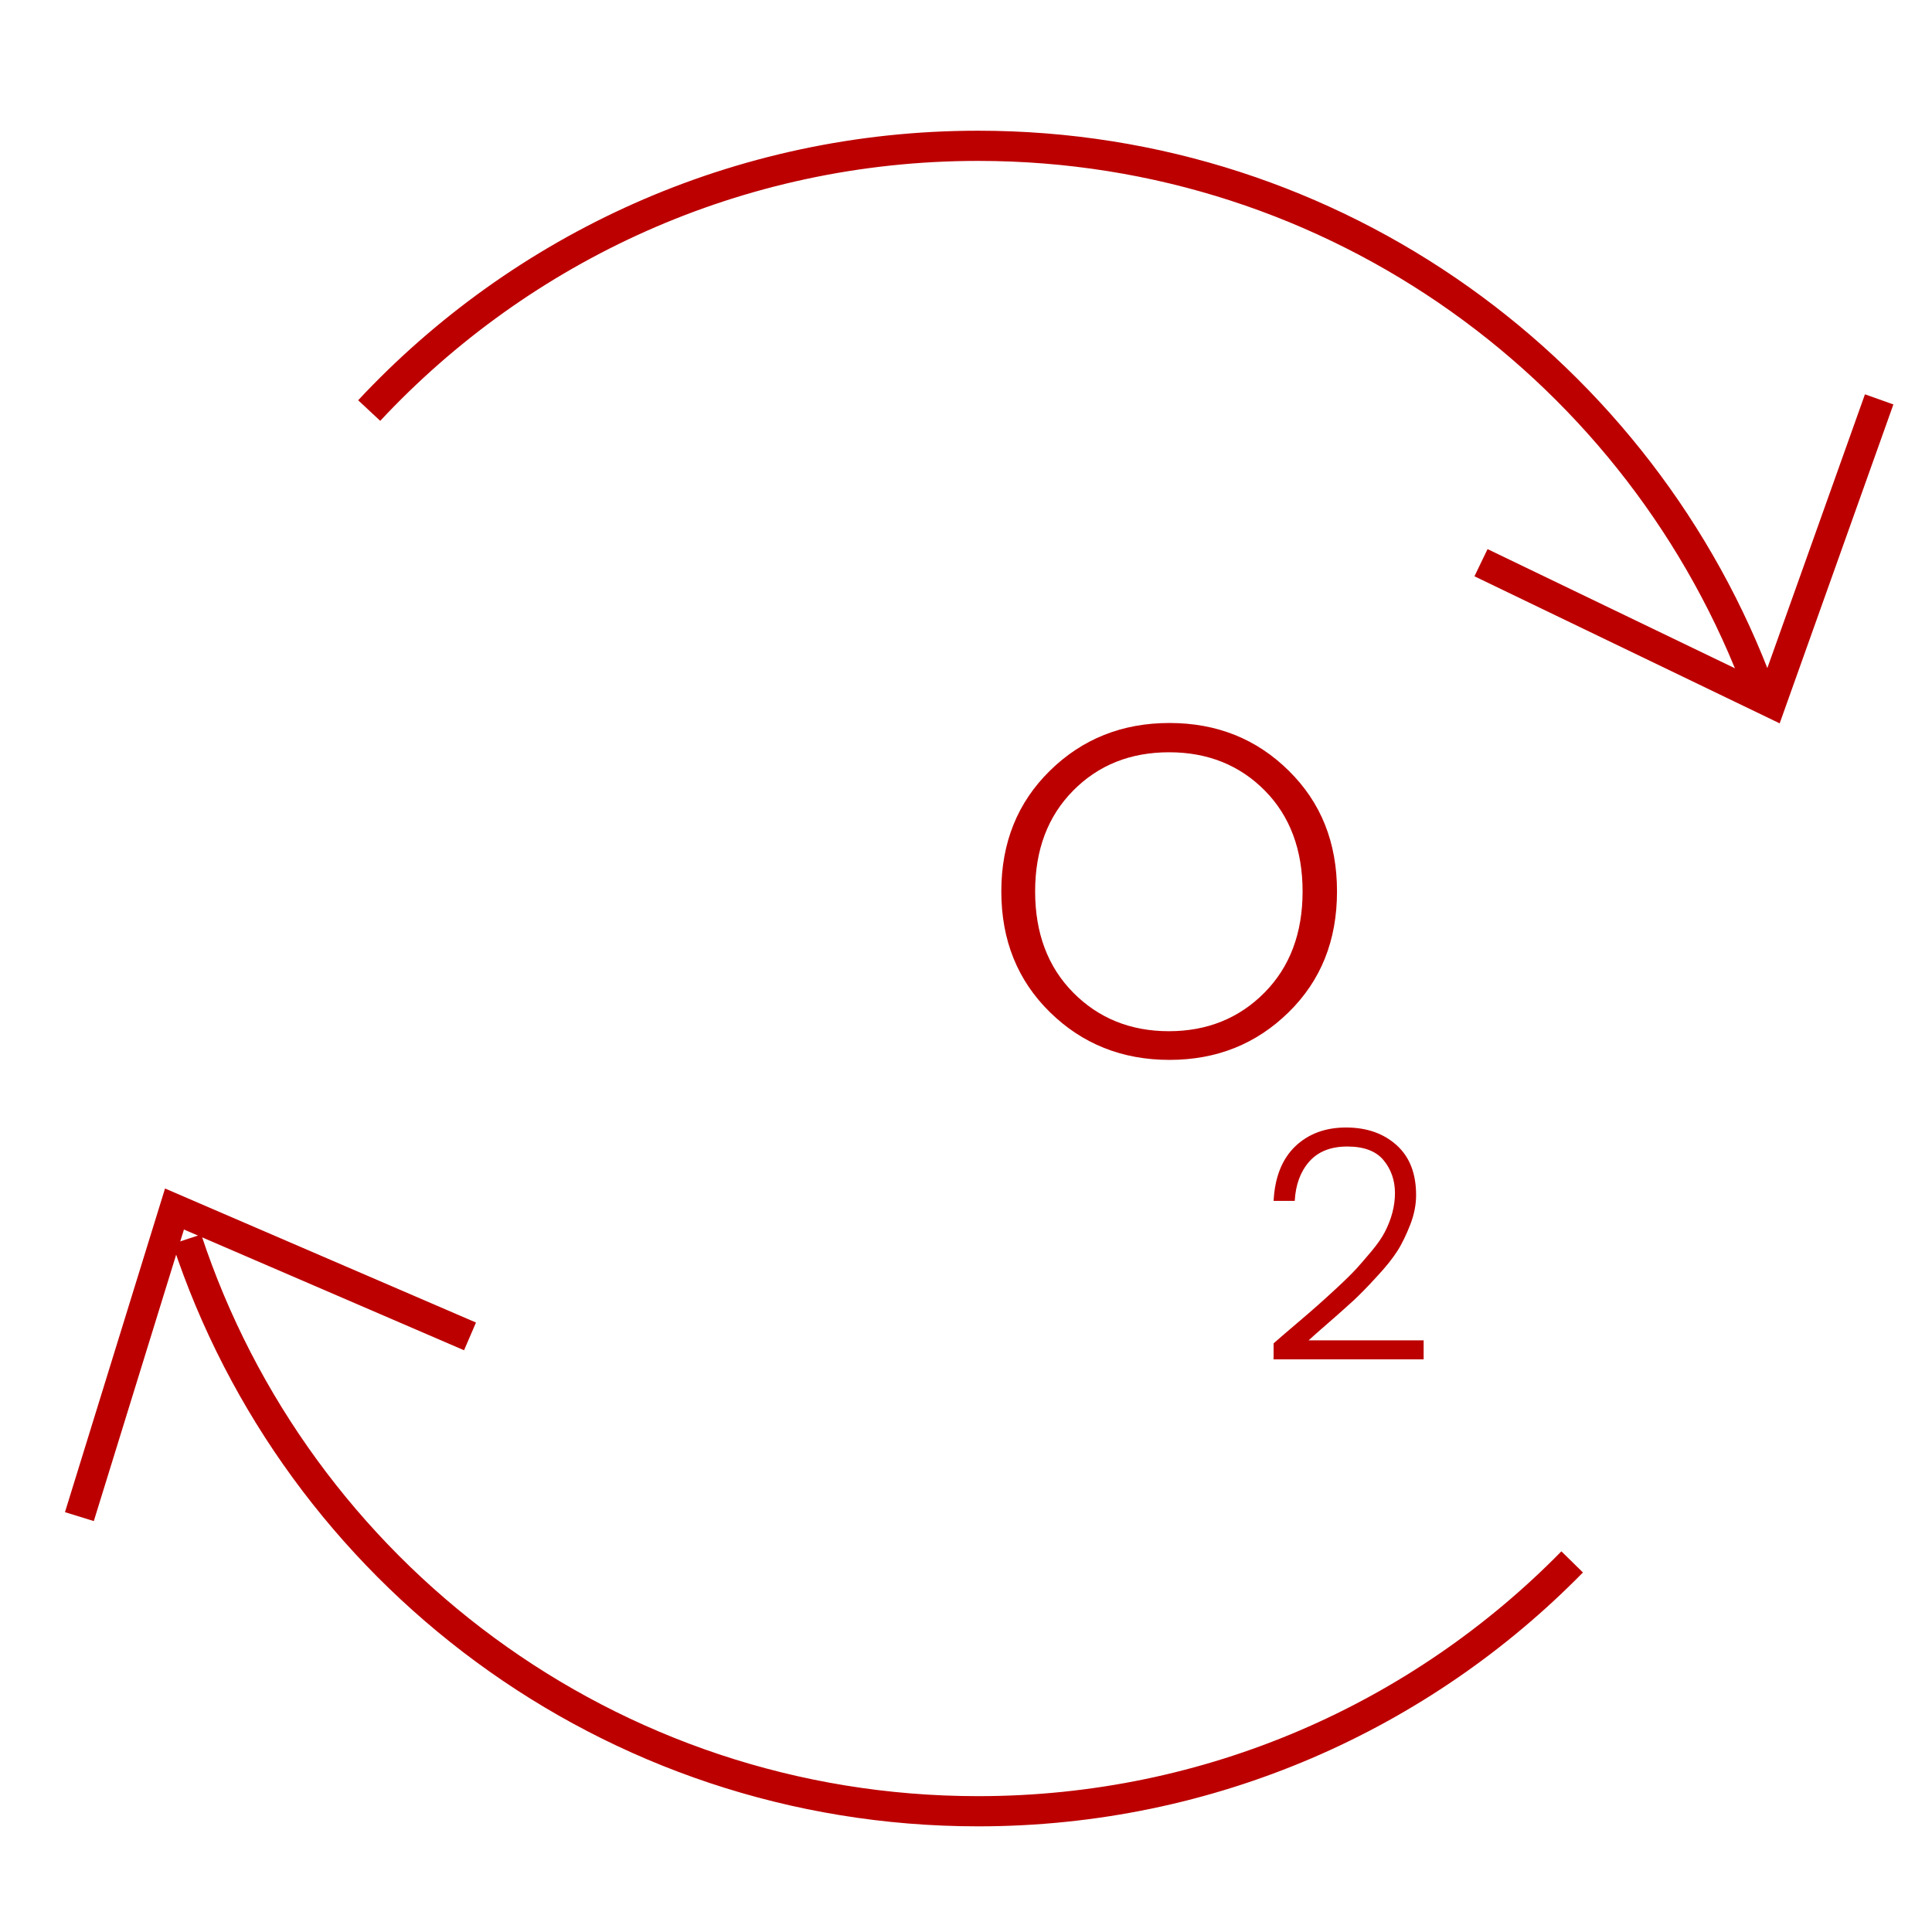 <svg xmlns="http://www.w3.org/2000/svg" id="_&#x421;&#x43B;&#x43E;&#x439;_1" width="64" height="64" viewBox="0 0 64 64"><defs><style>.cls-1{fill:none;stroke:#bc0000;stroke-miterlimit:10;}.cls-2{fill:#bc0000;stroke-width:0px;}</style></defs><path class="cls-1" d="M12.23,13.6c5.03-5.39,12.21-8.77,20.17-8.77,11.89,0,22.02,7.52,25.9,18.06"></path><path class="cls-1" d="M52.08,51.74c-5,5.1-11.97,8.26-19.68,8.26-12.22,0-22.58-7.94-26.21-18.95"></path><polyline class="cls-1" points="2.63 50.24 5.78 40.05 15.57 44.27"></polyline><polyline class="cls-1" points="62.25 13.23 58.67 23.27 49.06 18.64"></polyline><path class="cls-2" d="M34.78,33.53c-1.07-1.05-1.61-2.38-1.61-4s.54-2.95,1.61-4c1.07-1.05,2.39-1.58,3.96-1.58s2.89.53,3.95,1.58c1.07,1.05,1.6,2.38,1.6,4s-.53,2.95-1.6,4c-1.07,1.05-2.38,1.58-3.95,1.58s-2.89-.53-3.96-1.58ZM41.89,32.88c.84-.85,1.26-1.97,1.26-3.35s-.42-2.5-1.25-3.34c-.83-.84-1.89-1.27-3.17-1.27s-2.34.42-3.18,1.27c-.84.85-1.26,1.96-1.26,3.34s.42,2.5,1.26,3.35c.84.85,1.9,1.28,3.17,1.28s2.33-.43,3.17-1.28Z"></path><path class="cls-2" d="M42.19,45.01v-.51c.16-.14.4-.35.72-.62.32-.27.57-.49.73-.63.17-.15.39-.35.66-.6.27-.25.48-.46.63-.62.15-.17.32-.36.51-.59.19-.23.33-.43.43-.62.23-.44.34-.88.34-1.3s-.13-.79-.38-1.09c-.25-.3-.65-.45-1.2-.45s-.97.17-1.26.5c-.29.33-.45.76-.48,1.3h-.7c.04-.77.27-1.37.71-1.8.44-.42,1-.63,1.69-.63s1.25.2,1.68.59c.43.39.64.94.64,1.65,0,.31-.06.63-.19.97-.13.33-.27.63-.43.88-.16.25-.39.54-.7.87-.3.33-.55.58-.73.75-.19.17-.46.42-.82.73-.36.31-.59.52-.69.61h3.81v.63h-4.98Z"></path></svg>